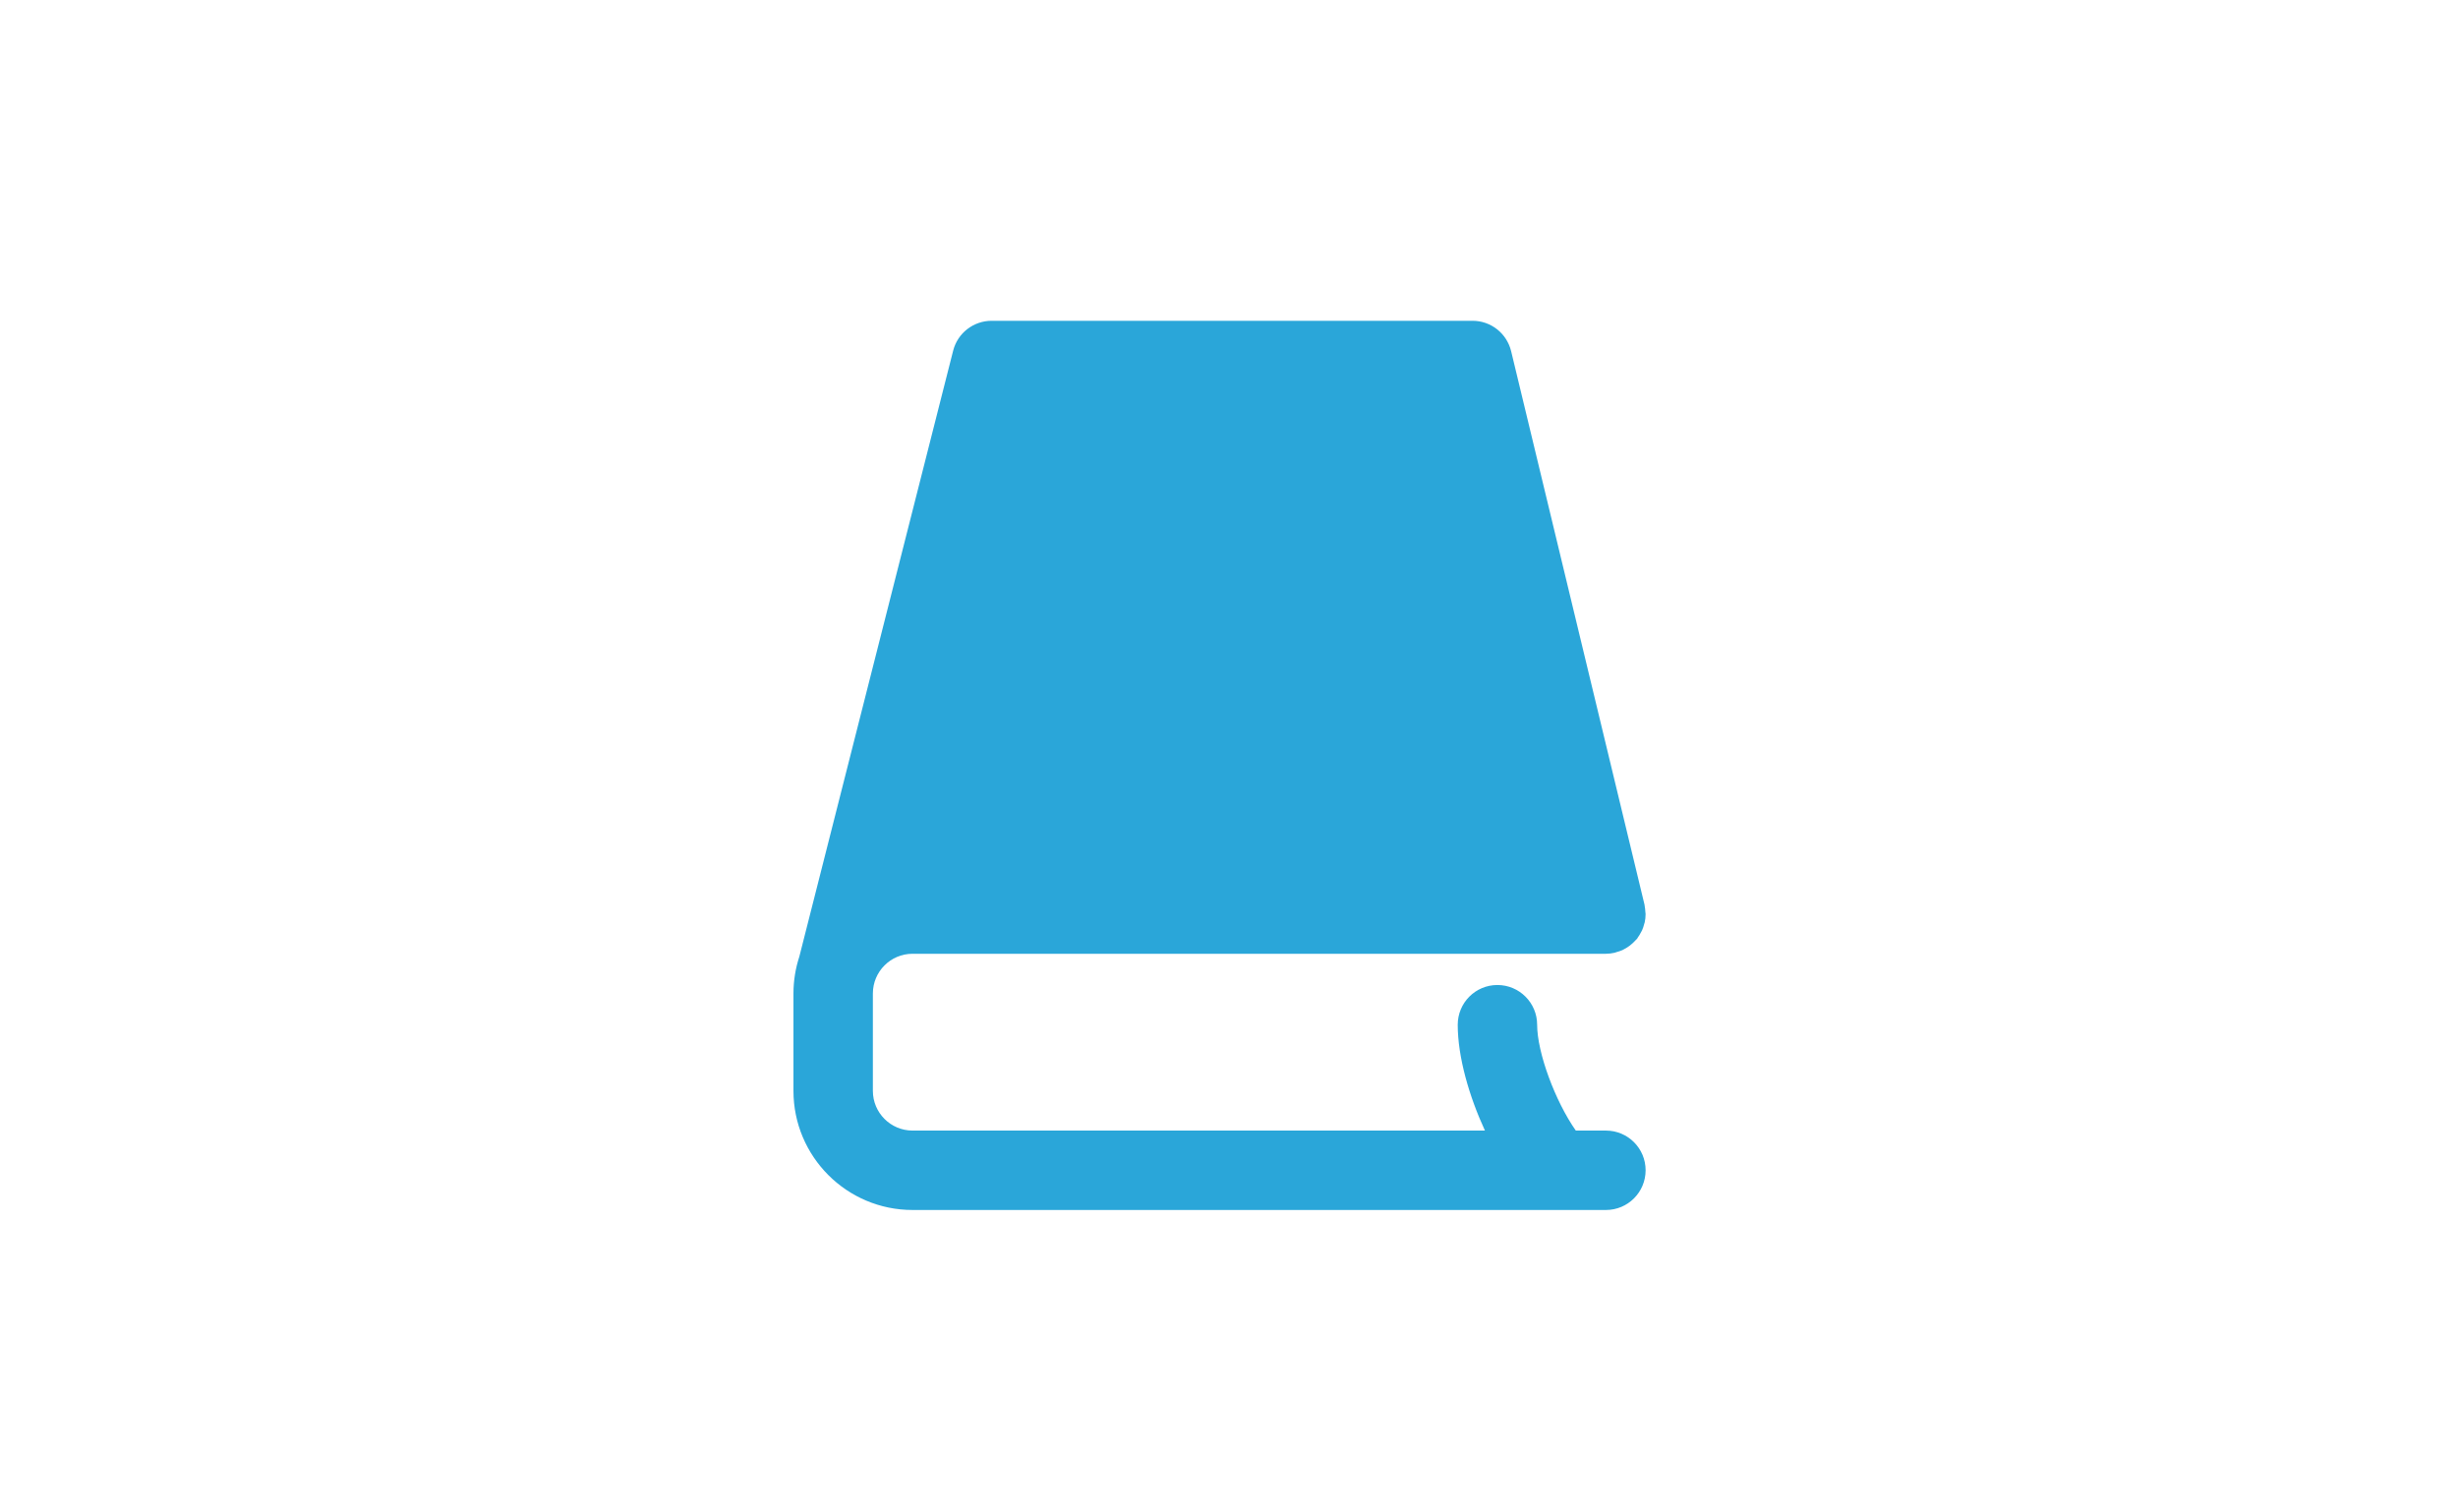 <?xml version="1.0" encoding="utf-8"?>
<!-- Generator: Adobe Illustrator 16.0.4, SVG Export Plug-In . SVG Version: 6.00 Build 0)  -->
<!DOCTYPE svg PUBLIC "-//W3C//DTD SVG 1.1//EN" "http://www.w3.org/Graphics/SVG/1.1/DTD/svg11.dtd">
<svg version="1.1" xmlns="http://www.w3.org/2000/svg" xmlns:xlink="http://www.w3.org/1999/xlink" x="0px" y="0px" width="130px"
	 height="80px" viewBox="0 0 130 80" enable-background="new 0 0 130 80" xml:space="preserve">
<g id="dev">
</g>
<g id="LogoPied">
</g>
<g id="Achat">
</g>
<g id="monCompte">
</g>
<g id="video">
</g>
<g id="docu">
	<path fill="#2AA6D9" d="M48.263,50.449h36.674c0.154,0,0.305-0.021,0.451-0.053c0.037-0.01,0.074-0.023,0.115-0.037
		c0.107-0.029,0.209-0.062,0.307-0.105c0.045-0.02,0.088-0.049,0.131-0.072c0.09-0.049,0.168-0.098,0.242-0.154
		c0.047-0.033,0.09-0.068,0.129-0.107c0.072-0.062,0.139-0.129,0.205-0.201c0.023-0.027,0.051-0.045,0.07-0.07
		c0.008-0.018,0.02-0.041,0.031-0.055c0.064-0.086,0.115-0.172,0.162-0.264c0.02-0.039,0.047-0.08,0.066-0.121
		c0.051-0.107,0.084-0.225,0.115-0.342c0.006-0.029,0.021-0.053,0.025-0.08c0.031-0.141,0.047-0.285,0.047-0.436
		c0-0.006,0-0.008,0-0.008c0-0.039-0.006-0.07-0.012-0.107c-0.004-0.115-0.02-0.236-0.041-0.348c0-0.012,0-0.023-0.002-0.029
		l-7.057-29.287c-0.232-0.945-1.072-1.605-2.039-1.605H52.444c-0.957,0-1.797,0.65-2.033,1.58l-8.135,32.049
		c-0.201,0.615-0.311,1.27-0.311,1.955v5.15c0,3.473,2.82,6.299,6.297,6.299h36.674c1.158,0,2.098-0.939,2.098-2.102
		c0-1.158-0.939-2.098-2.098-2.098h-1.594c-1.092-1.555-2.045-4.129-2.045-5.598c0-1.16-0.941-2.102-2.102-2.102
		c-1.162,0-2.098,0.941-2.098,2.102c0,1.715,0.609,3.797,1.439,5.598H48.263c-1.158,0-2.098-0.943-2.098-2.1v-5.15
		C46.165,51.391,47.104,50.449,48.263,50.449z"/>
</g>
<g id="Demo">
</g>
<g id="logoTop">
</g>
<g id="dynamisme">
</g>
<g id="infolettre">
</g>
<g id="info">
</g>
<g id="mobile">
</g>
<g id="correction">
</g>
<g id="intégration">
</g>
<g id="multilingue">
</g>
<g id="perfoErgonomie">
</g>
<g id="Actualité">
</g>
</svg>

